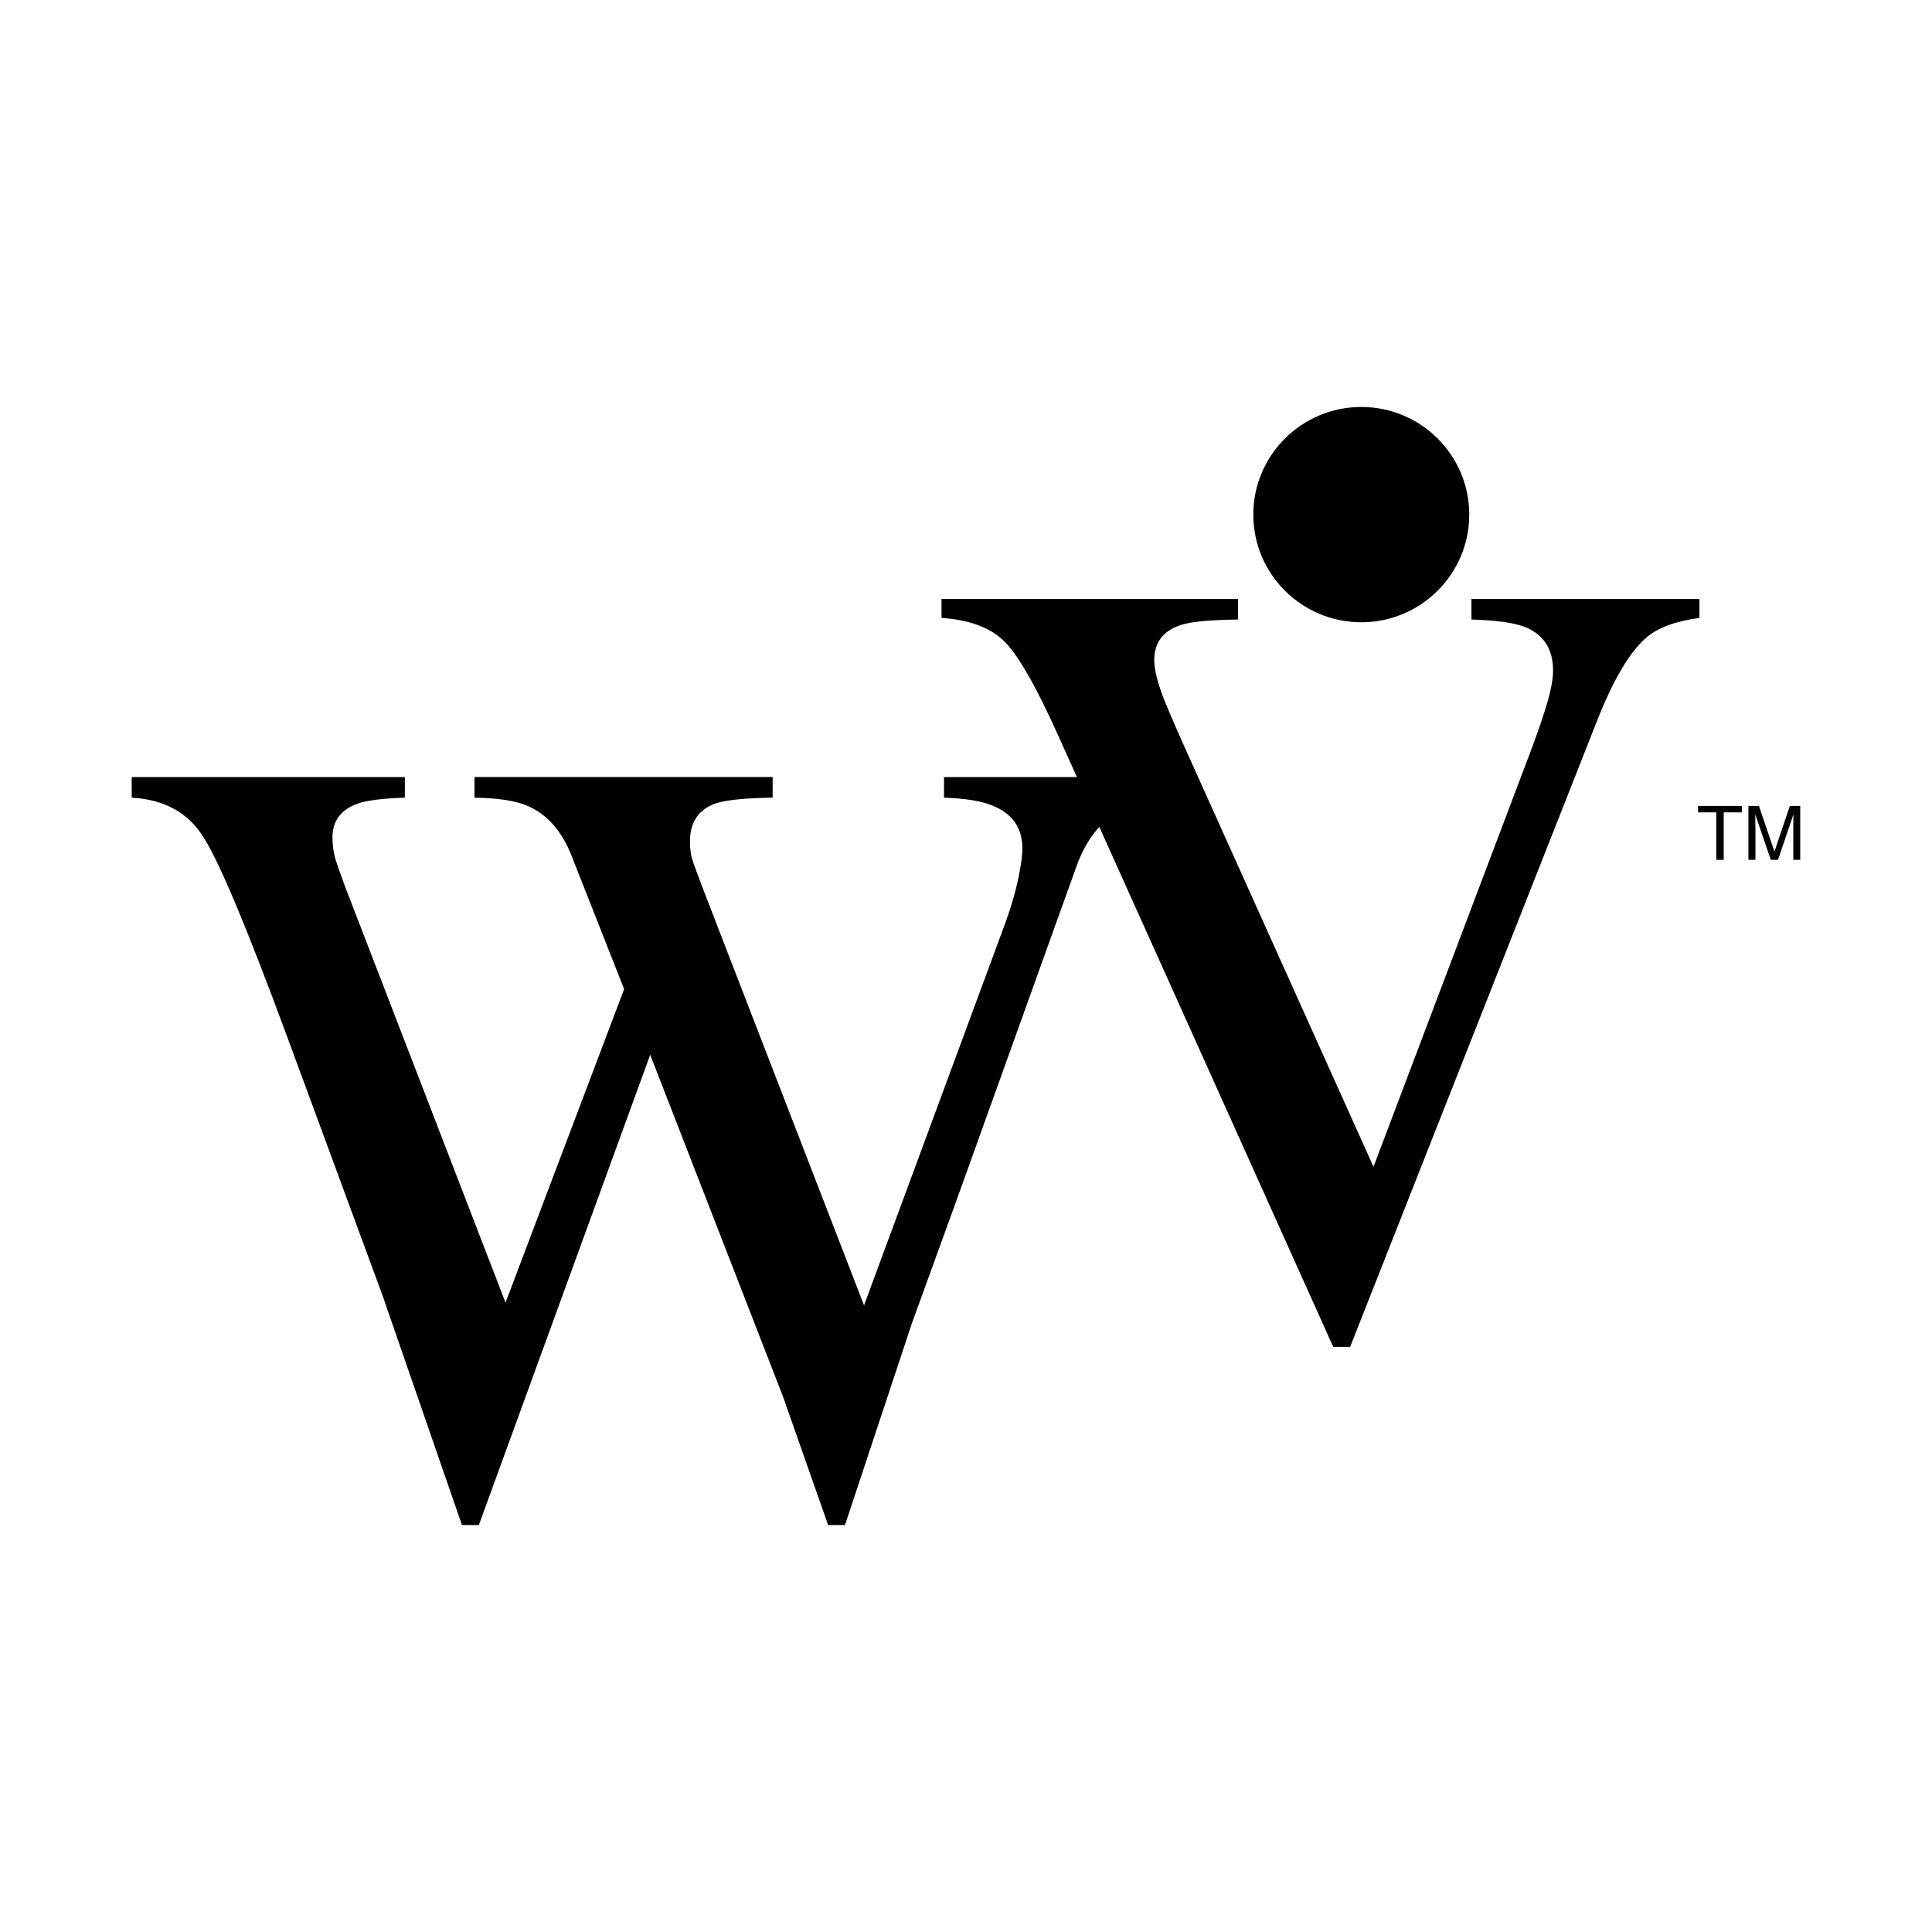 <svg xmlns="http://www.w3.org/2000/svg" width="2500" height="2500" viewBox="0 0 192.756 192.756"><g fill-rule="evenodd" clip-rule="evenodd"><path fill="#fff" d="M0 0h192.756v192.756H0V0z"/><path d="M40.393 77.526v2.056c-2.209.074-3.783.271-4.724.597-1.664.614-2.498 1.729-2.498 3.356 0 .718.093 1.421.271 2.107.218.689.526 1.571.926 2.653l16.068 41.668 11.833-31.279-5.268-13.364c-.975-2.452-2.441-4.098-4.394-4.927-1.16-.504-2.916-.774-5.269-.811v-2.056h29.749v2.056c-2.789.037-4.708.236-5.752.597-1.668.614-2.498 1.877-2.498 3.786 0 .652.07 1.229.215 1.734.144.471.508 1.459 1.085 2.975l16.067 41.56 13.898-37.611c.795-2.126 1.336-4.019 1.629-5.68.18-.937.268-1.696.271-2.274 0-2.057-.979-3.478-2.932-4.275-1.084-.466-2.715-.737-4.886-.811v-2.056h22.041v2.056c-1.994.29-3.512.741-4.561 1.352-1.883 1.049-3.295 2.853-4.234 5.413l-11.834 32.955-4.616 12.719-6.676 20.132h-1.683l-4.505-12.826-13.245-34.093-17.097 46.919h-1.685l-7.978-23.056-9.555-25.918c-3.945-10.678-6.695-17.228-8.25-19.643-1.52-2.454-3.909-3.771-7.166-3.954v-2.056h27.253v-.001z"/><path d="M123.521 59.754v2.056c-2.787.037-4.688.214-5.701.541-1.771.579-2.66 1.749-2.66 3.517 0 .904.307 2.163.926 3.79.648 1.623 1.846 4.346 3.582 8.168l17.367 38.586 15.799-41.778c.684-1.838 1.211-3.39 1.574-4.653.359-1.26.541-2.29.541-3.082 0-2.131-.922-3.571-2.768-4.331-1.086-.434-2.879-.686-5.375-.756v-2.056h22.746v1.894c-2.355.322-4.09.956-5.213 1.893-1.699 1.408-3.385 4.238-5.049 8.496l-24.588 62.34h-1.684l-27.412-60.933c-2.318-5.158-4.182-8.369-5.59-9.632-1.377-1.26-3.405-1.981-6.079-2.164v-1.894h29.584v-.002zM173.791 80.408v.641h-1.814v4.735h-.745v-4.735h-1.816v-.641h4.375zM174.439 80.408h1.049l1.549 4.546 1.537-4.546h1.037v5.375h-.695v-3.175c0-.107.004-.289.006-.545.01-.252.01-.526.01-.814l-1.539 4.534h-.723l-1.549-4.534v.162c0 .134 0 .334.008.604.008.271.012.467.012.593v3.175h-.701v-5.375h-.001z"/><path d="M146.588 51.344c0 5.927-4.824 10.741-10.775 10.741-5.941 0-10.77-4.813-10.77-10.741 0-5.932 4.828-10.74 10.77-10.74 5.951 0 10.775 4.808 10.775 10.74z"/></g></svg>